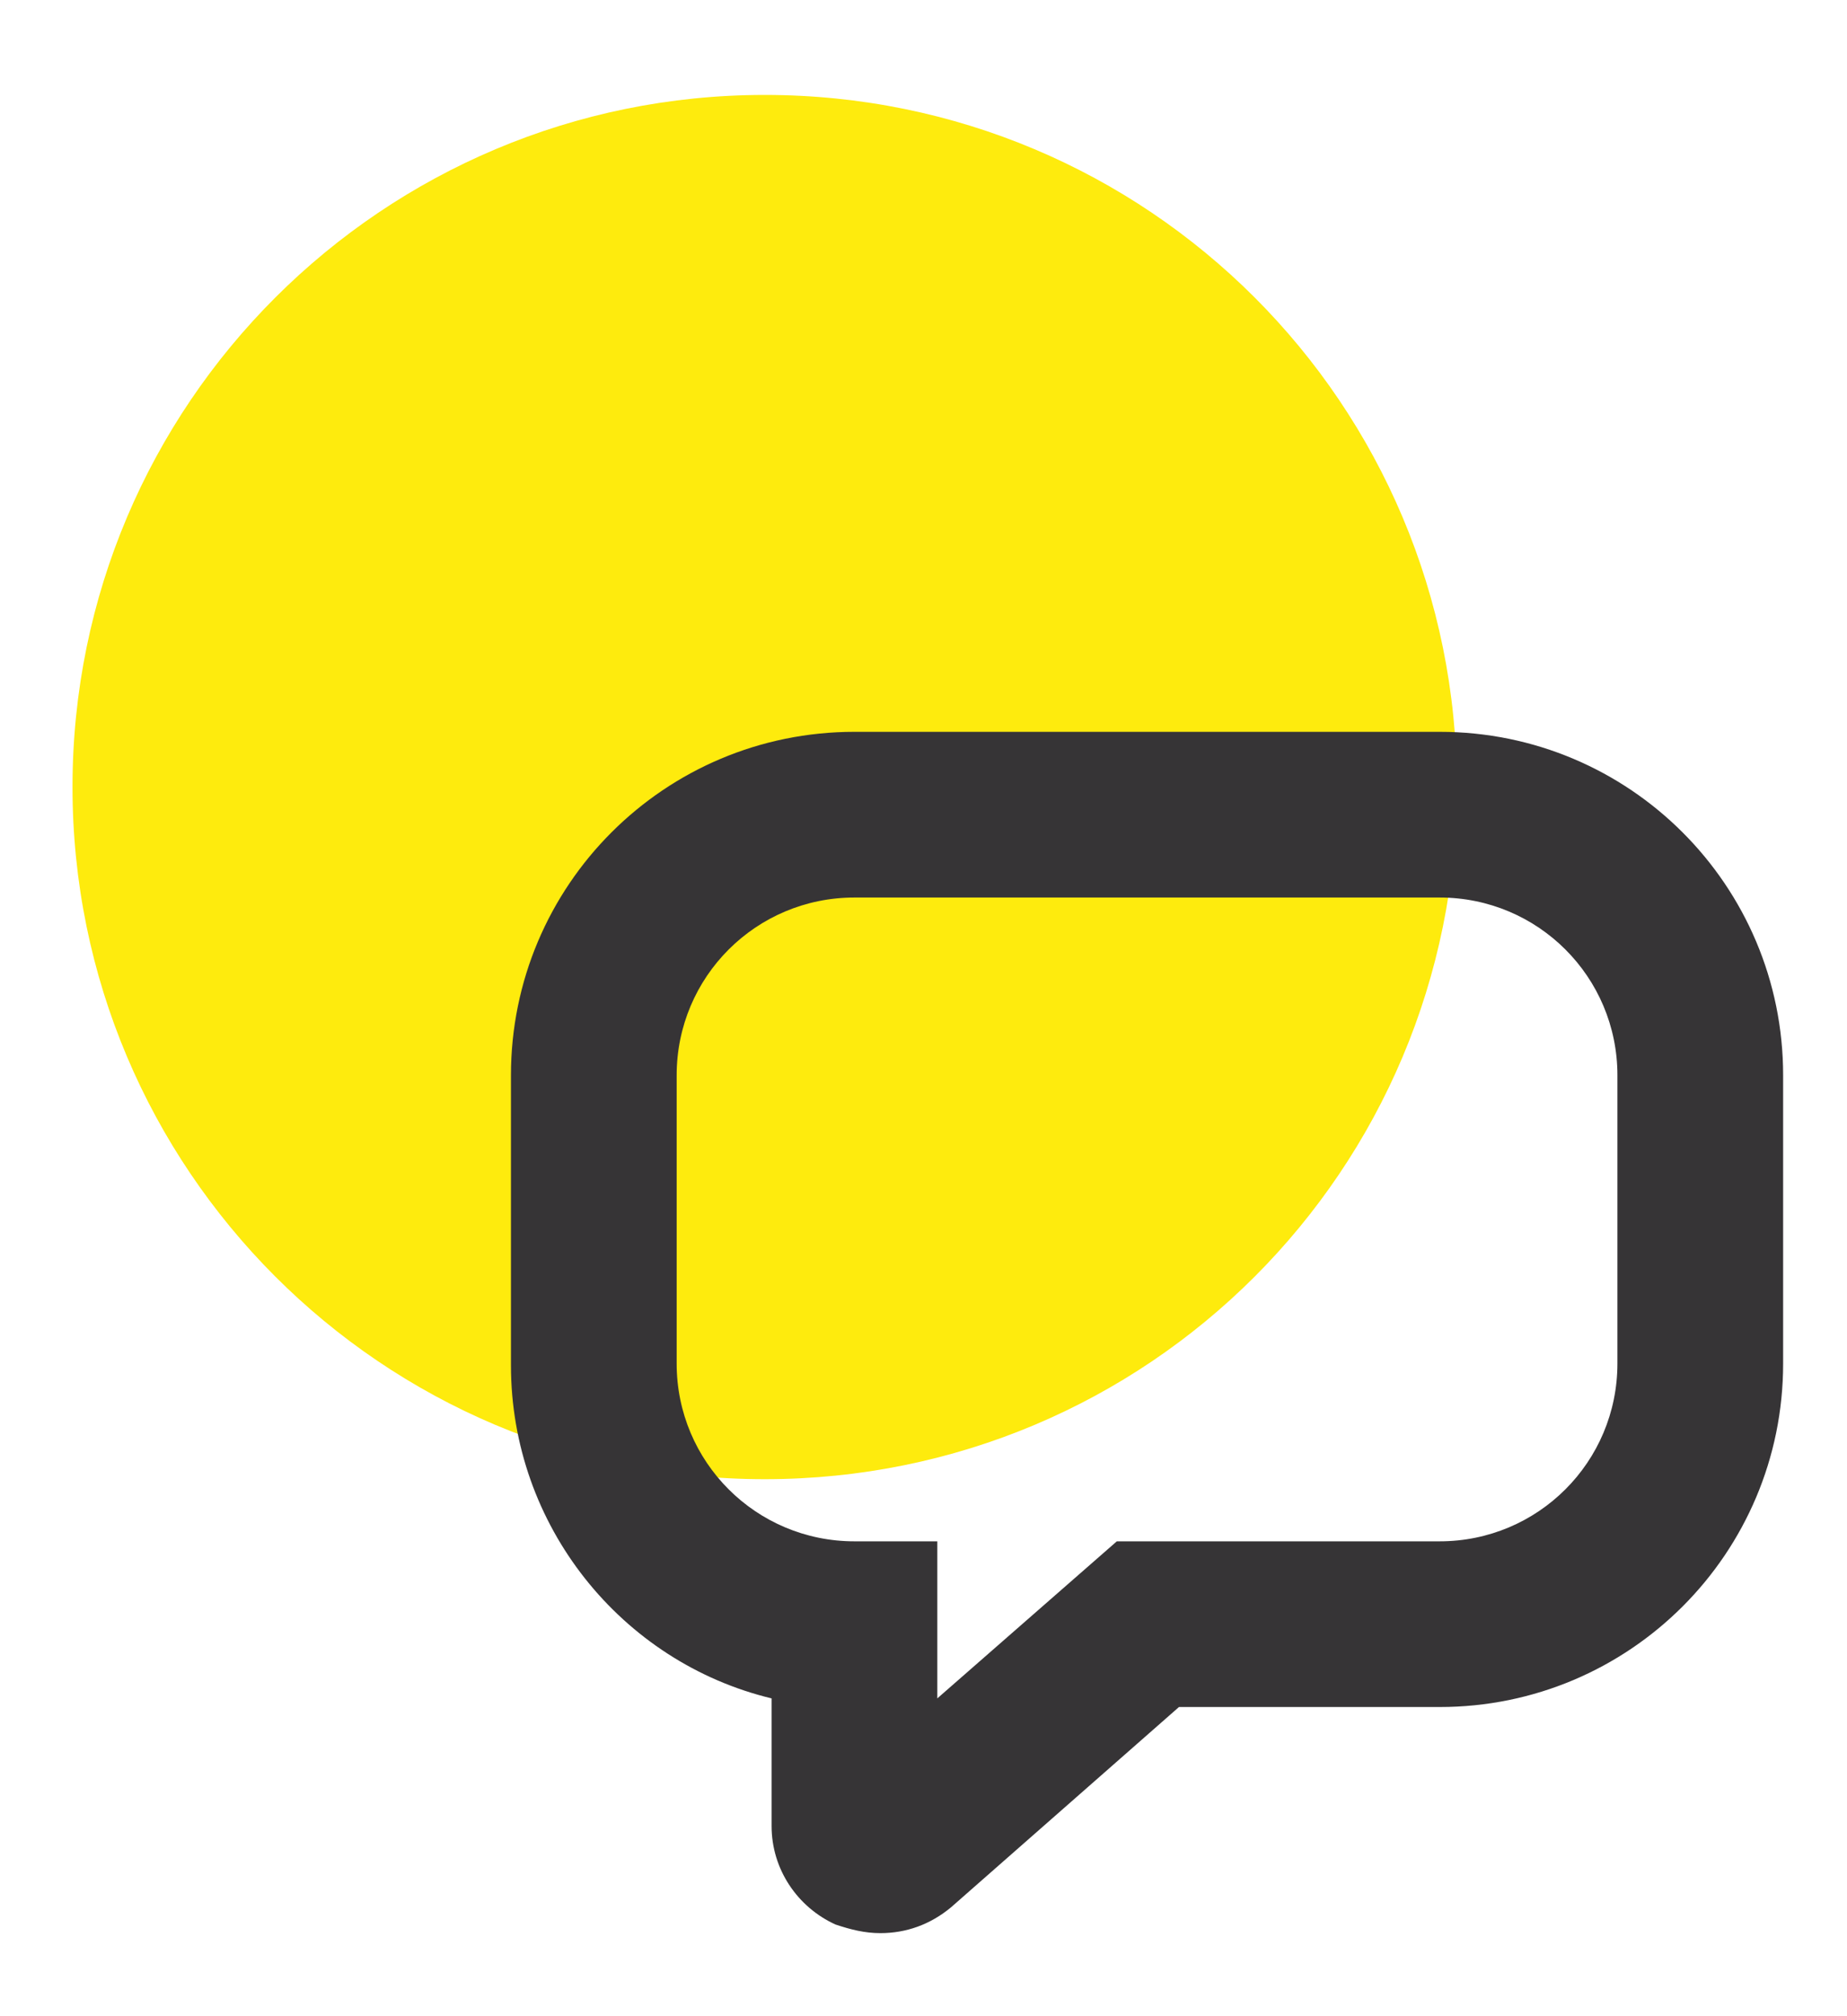 <?xml version="1.0" encoding="utf-8"?>
<svg xmlns="http://www.w3.org/2000/svg" xmlns:xlink="http://www.w3.org/1999/xlink" version="1.1" id="Layer_1" x="0px" y="0px" viewBox="0 0 107 116.8" style="enable-background:new 0 0 107 116.8;">
<style type="text/css">
	.st0{fill:#FEEB0D;}
	.st1{fill:#363436;}
</style>
<path class="st0" d="M84.4,45.6c0,22.2-17.9,40.1-40.1,40.1S4.2,67.7,4.2,45.6c0-22.2,18-40.1,40.1-40.1&#xD;&#xA;	C66.5,5.5,84.4,23.4,84.4,45.6"/>
<path class="st1" d="M51,112c-0.9,0-1.7-0.2-2.6-0.5c-2.2-1-3.7-3.2-3.7-5.7v-7.4c-8.7-2.1-15.1-10-15.1-19.3V62.3&#xD;&#xA;	c0-11,8.9-19.9,19.9-19.9h33.9c11,0,19.9,8.9,19.9,19.9V79c0,11-8.9,19.9-19.9,19.9H68.3l-13.2,11.6C53.9,111.5,52.5,112,51,112&#xD;&#xA;	 M49.5,52c-5.7,0-10.3,4.6-10.3,10.3V79c0,5.7,4.6,10.3,10.3,10.3h4.8v9.1l10.4-9.1h18.7c5.7,0,10.3-4.6,10.3-10.3V62.3&#xD;&#xA;	c0-5.7-4.6-10.3-10.3-10.3C83.4,52,49.5,52,49.5,52z"/>
</svg>